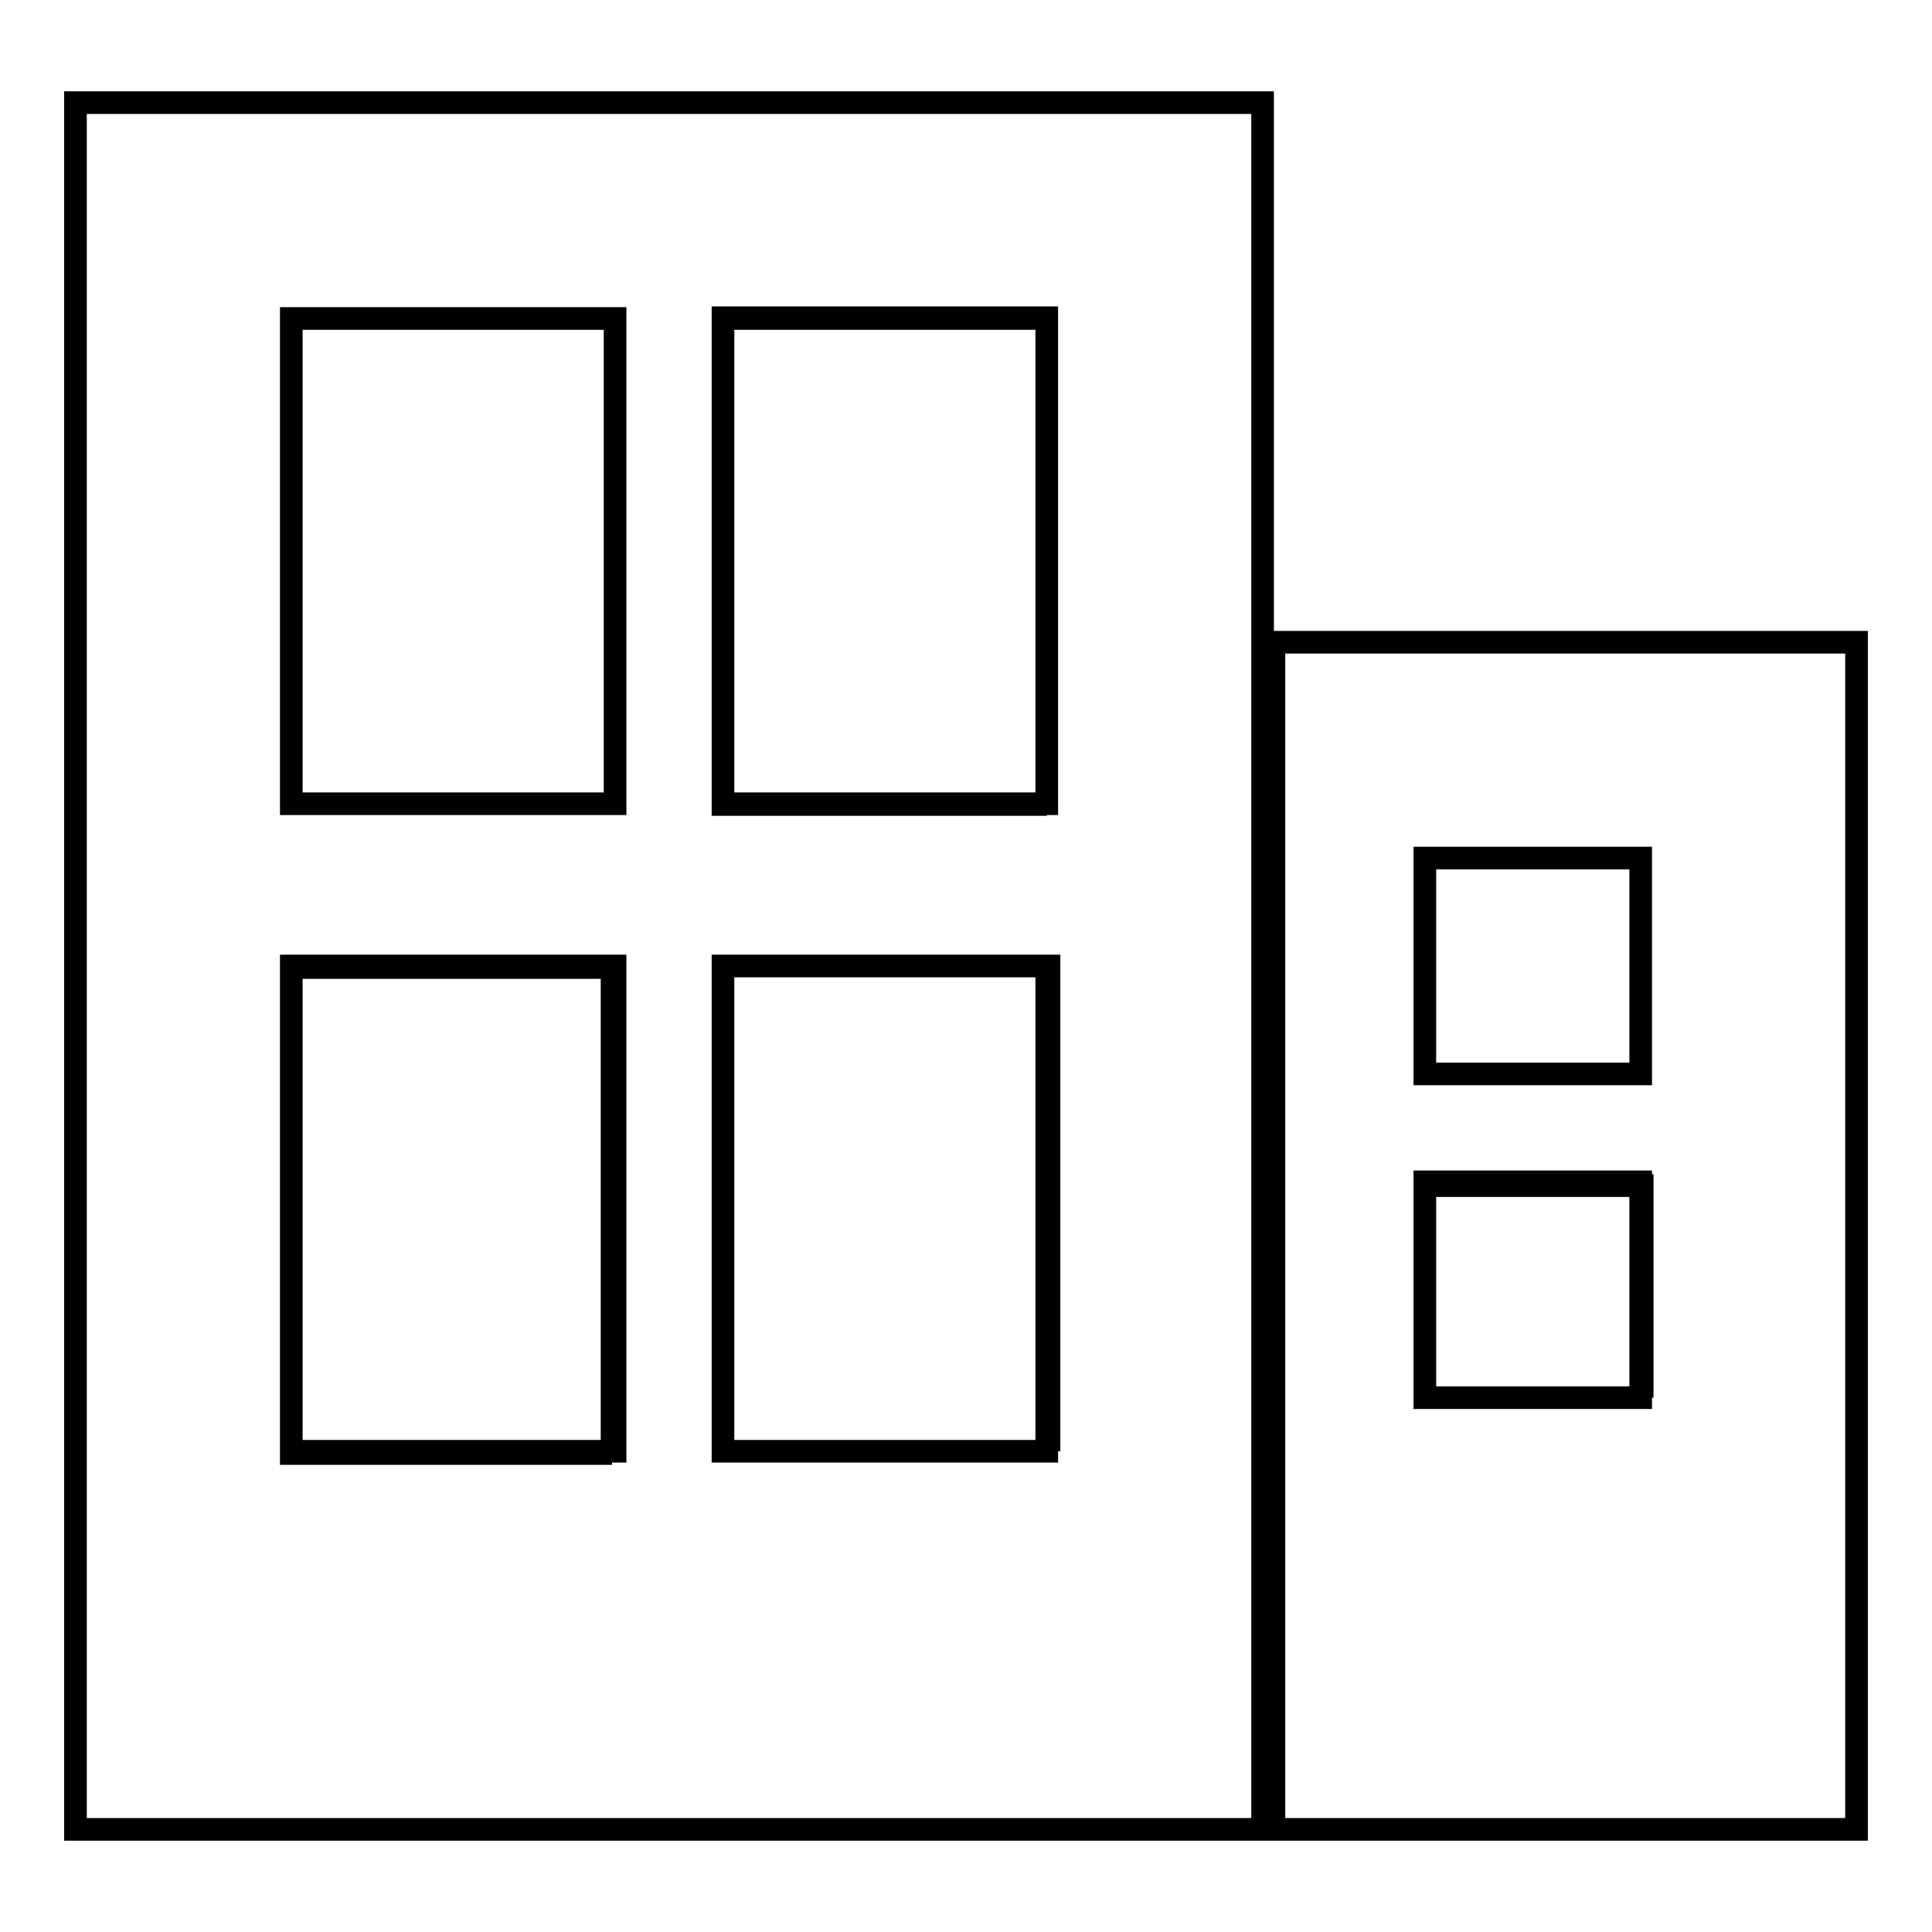 <?xml version="1.0" encoding="utf-8"?>
<!-- Svg Vector Icons : http://www.onlinewebfonts.com/icon -->
<!DOCTYPE svg PUBLIC "-//W3C//DTD SVG 1.1//EN" "http://www.w3.org/Graphics/SVG/1.1/DTD/svg11.dtd">
<svg version="1.1" xmlns="http://www.w3.org/2000/svg" xmlns:xlink="http://www.w3.org/1999/xlink" x="0px" y="0px" viewBox="0 0 256 256" enable-background="new 0 0 256 256" xml:space="preserve">
<g><g><path stroke-width="3" fill-opacity="0" stroke="#000000"  d="M217.4,142.3v-28.6h-28.6v28.6L217.4,142.3 M246,242.4h-77.2V85.1H246V242.4L246,242.4z M217.4,142.3v-28.6h-28.6v28.6L217.4,142.3 M217.4,142.3h-28.6v-28.6h28.6V142.3L217.4,142.3z M217.4,185.2v-28.6h-28.6v28.6H217.4 M217.4,185.2h-28.6v-28.6h28.6V185.2L217.4,185.2z M81.5,106.5V42.2H38.6v64.3H81.5 M167.3,242.4H10V13.6h157.3V242.4L167.3,242.4z M81.5,106.5V42.2H38.6v64.3H81.5 M81.5,106.5H38.6V42.2h42.9L81.5,106.5L81.5,106.5z M138.7,106.5V42.2H95.8v64.3L138.7,106.5 M138.7,106.5H95.8V42.2h42.9L138.7,106.5L138.7,106.5z M81.5,192.3V128H38.6v64.3H81.5 M81.5,192.3H38.6V128h42.9L81.5,192.3L81.5,192.3z M138.7,192.3V128H95.8v64.3H138.7 M138.7,192.3H95.8V128h42.9L138.7,192.3L138.7,192.3z M138.7,106.5V42.1H95.8v64.5H138.7 M81.1,192.6v-64.4H38.6v64.4H81.1 M139,192.3V128H95.8v64.3H139 M217.6,185.2v-28.1h-28.8v28.1H217.6"/></g></g>
</svg>